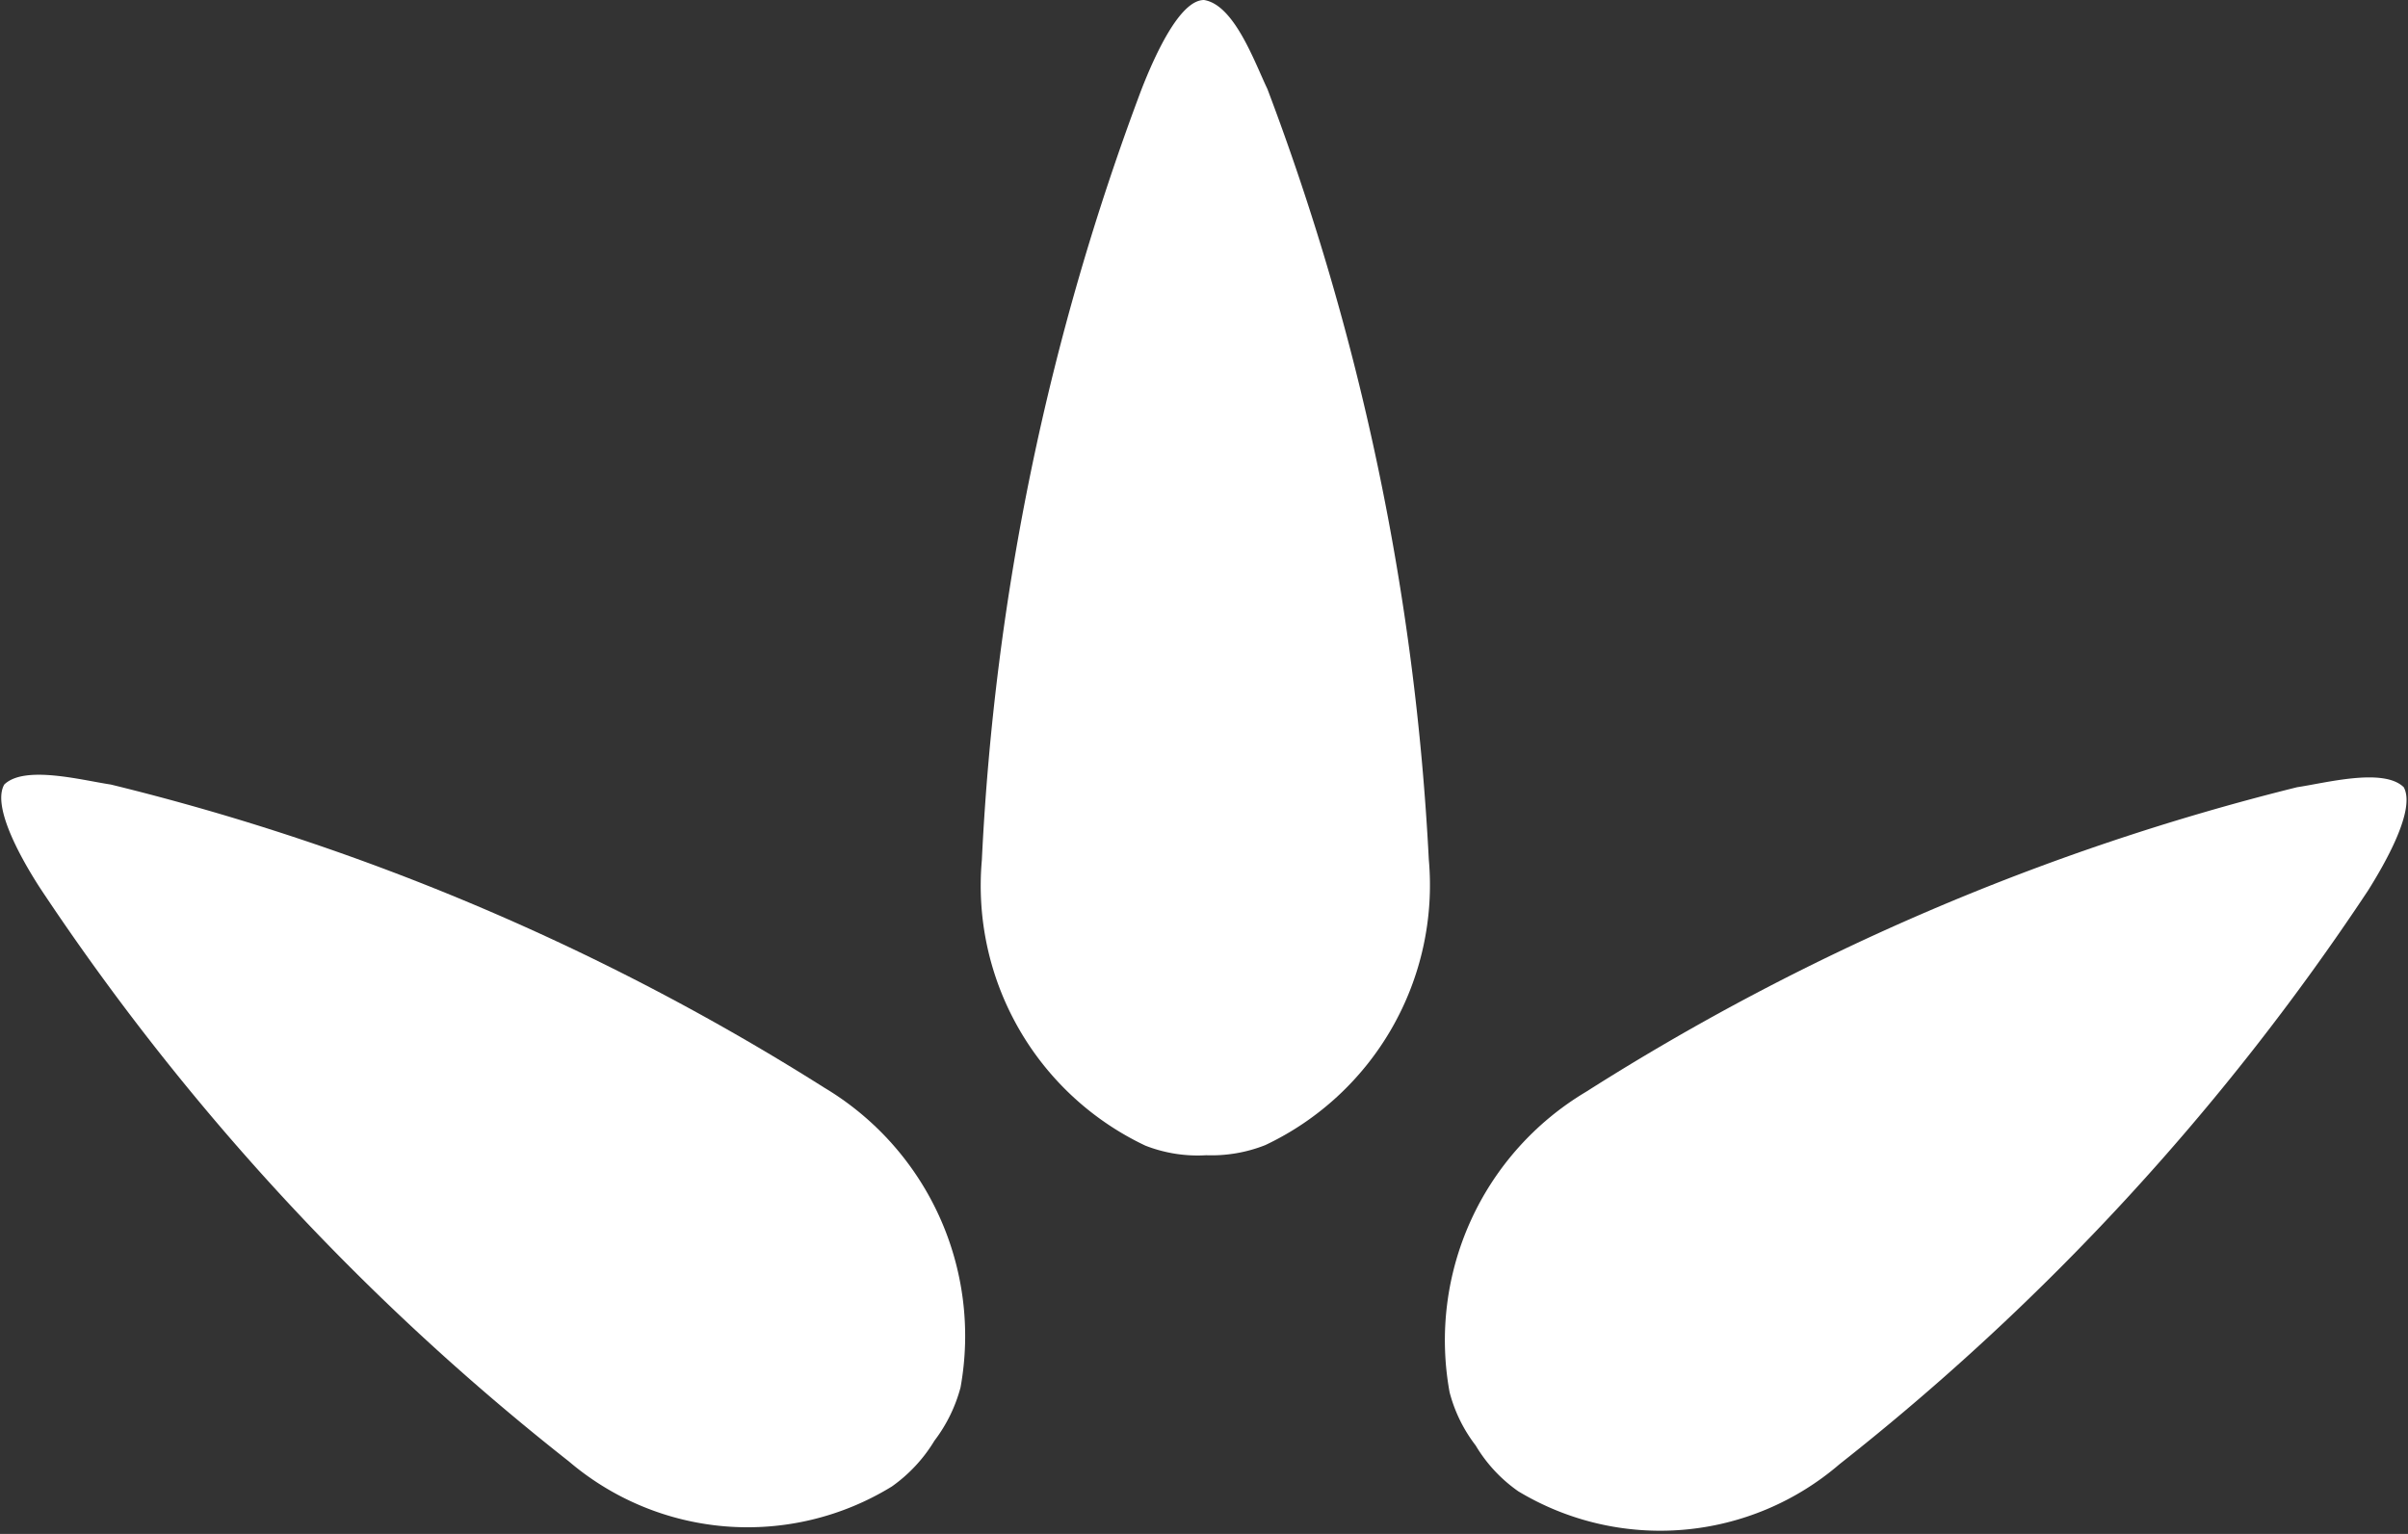 <svg xmlns="http://www.w3.org/2000/svg" viewBox="0 0 45.2 28.8"><rect x="0" y="0" width="45.2" height="28.8" fill="#333333" stroke="none"/><defs><style>.a{fill:#fff;}</style></defs><title>Asset 1</title><path class="a" d="M23.79,1.67C23.55,1.17,23.17.09,22.6,0h0c-.47,0-.95,1.11-1.17,1.67a47.53,47.53,0,0,0-3,14.48,5.4,5.4,0,0,0,3.07,5.36,2.69,2.69,0,0,0,1.14.18h0a2.74,2.74,0,0,0,1.11-.19,5.4,5.4,0,0,0,3.07-5.36A47.75,47.75,0,0,0,23.79,1.67Z"/><path class="a" d="M2.08,14.73c-.54-.08-1.62-.37-2,0h0c-.24.42.34,1.43.67,1.94a46.2,46.2,0,0,0,9.93,10.77,5.17,5.17,0,0,0,6.06.47,2.86,2.86,0,0,0,.8-.86h0a2.87,2.87,0,0,0,.49-1,5.43,5.43,0,0,0-2.56-5.63A45.07,45.07,0,0,0,2.08,14.73Z"/><path class="a" d="M43.12,14.78c.54-.08,1.62-.37,2,0h0c.23.42-.35,1.43-.67,1.94a46.18,46.18,0,0,1-9.92,10.77A5.16,5.16,0,0,1,28.5,28a2.78,2.78,0,0,1-.8-.86h0a2.79,2.79,0,0,1-.49-1,5.43,5.43,0,0,1,2.56-5.64A45.1,45.1,0,0,1,43.12,14.78Z"/></svg>
